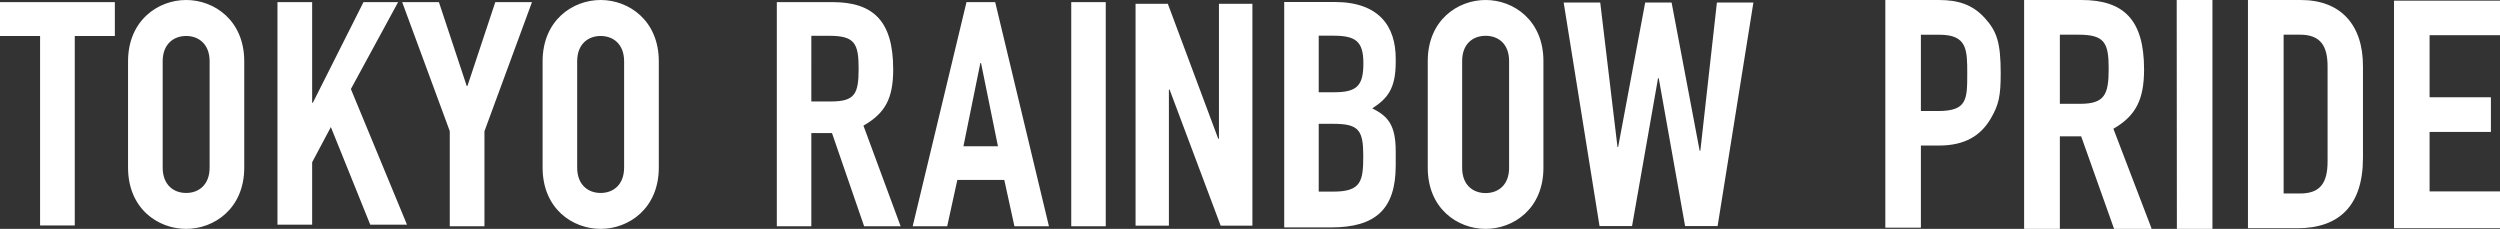 <svg xmlns="http://www.w3.org/2000/svg" viewBox="0 0 426 39"><rect x="0" y="0" width="426" height="39" fill="#333333" stroke="none"/><g data-name="レイヤー 2"><path d="M330.35 0h-9.09v38.8h6.06v-14h3.09c4.45 0 7.12-1.72 8.79-4.56 1.42-2.4 1.72-3.93 1.72-7.75 0-5.23-.65-7.16-2.73-9.44S333.67 0 330.35 0zm-.12 18.92h-2.91v-13h3.15c4.75 0 4.75 2.55 4.75 6.68 0 4.4-.06 6.32-4.99 6.32zm35.12-7.1c0-8.51-3.51-11.82-10.69-11.82h-9.75v39H351V23.23h3.63L360.24 39h6.41l-6.53-17.06c3.88-2.22 5.23-5.07 5.23-10.12zm-10.93 5.87H351V5.91h3.15c4.46 0 5.17 1.35 5.17 5.79s-.69 5.99-4.9 5.99zM370.91 0H377v39h-6.06zm21.14 0h-9v38.89h8.43c7.13 0 11.17-3.88 11.17-12V11.34C402.68 4.25 398.88 0 392.05 0zm4.57 27.49c0 3.76-1.31 5.48-4.69 5.48h-2.8V5.91h2.8c3.56 0 4.69 2 4.69 5.43zM414 6v10.57h10.45v5.91H414v10.13h12v6.28h-18.06V.11H426V6zM0 .36h19.57v5.77h-6.83v32.29H6.83V6.13H0zM31.72 0c-4.8 0-9.9 3.49-9.9 10.45v18.1c0 7 5.1 10.45 9.9 10.45s9.9-3.48 9.9-10.45v-18.1C41.62 3.49 36.53 0 31.72 0zm4 28.55c0 2.94-1.84 4.33-4 4.33s-4-1.39-4-4.33v-18.1c0-2.94 1.86-4.32 4-4.32s4 1.38 4 4.32zm24.07-13.38l9.56 23.11h-6.26l-6.71-16.63-3.19 6v10.63h-5.91V.36h5.91v17.15h.12L61.94.36h5.9zM84.4.36h6.25l-8.1 22v16.2h-5.91V22.34L68.53.36h6.26l4.74 14.29h.12zM102.35 0c-4.8 0-9.89 3.49-9.89 10.45v18.1c0 7 5.09 10.45 9.89 10.45s9.91-3.48 9.91-10.45v-18.1c0-6.96-5.1-10.45-9.91-10.45zm4 28.55c0 2.94-1.85 4.33-4 4.33s-4-1.39-4-4.33v-18.1c0-2.94 1.86-4.32 4-4.32s4 1.38 4 4.32zm45.85-16.74c0-8.25-3.4-11.45-10.37-11.45h-9.46v38.2h5.88V22.67h3.52l5.48 15.89h6.22l-6.34-17.15c3.75-2.14 5.07-4.69 5.07-9.6zm-10.61 5.48h-3.34V6.1h3.06c4.32 0 5 1.29 5 5.59s-.63 5.6-4.72 5.6zM164.69.36l-9.17 38.2h5.88l1.73-7.9h8l1.73 7.9h5.88L169.58.36zm-.52 24.56l2.88-14.17h.12l2.88 14.17zM182.54.36h5.88v38.2h-5.88zm25.17.29h5.7v37.8H208l-8.7-23.18h-.12v23.18h-5.68V.65h5.5l8.59 23h.12zm19.71-.31h-8.59v38.41h8c7.61 0 11-3.14 11-10.56V25.8c0-4.43-1.27-6-4-7.33 2.59-1.68 4-3.35 4-7.89v-.52C237.86 4.5 235 .34 227.42.34zm-.17 32.31h-2.54V21.1h2.59c4.27 0 5 1.17 5 5.42s-.3 6.13-5.05 6.13zm.11-16.93h-2.65V6.08h2.43c3.86 0 5.18.93 5.18 4.7s-1.04 4.94-4.96 4.94zM253.15 0c-4.79 0-9.86 3.47-9.86 10.4v18.2c0 6.93 5.07 10.4 9.86 10.4S263 35.53 263 28.6V10.4c0-6.93-5.07-10.4-9.85-10.4zm4 28.6c0 2.93-1.85 4.3-4 4.3s-4-1.37-4-4.3V10.4c0-2.93 1.84-4.3 4-4.3s4 1.37 4 4.3zM292.56.43h6.22l-6.1 38.09h-5.54l-4.49-25.19h-.12l-4.43 25.19h-5.54L266.45.43h6.23l2.94 24.62h.11L280.34.43h4.5l4.78 25.25h.12z" fill="#fff" data-name="レイヤー 1"/></g></svg>